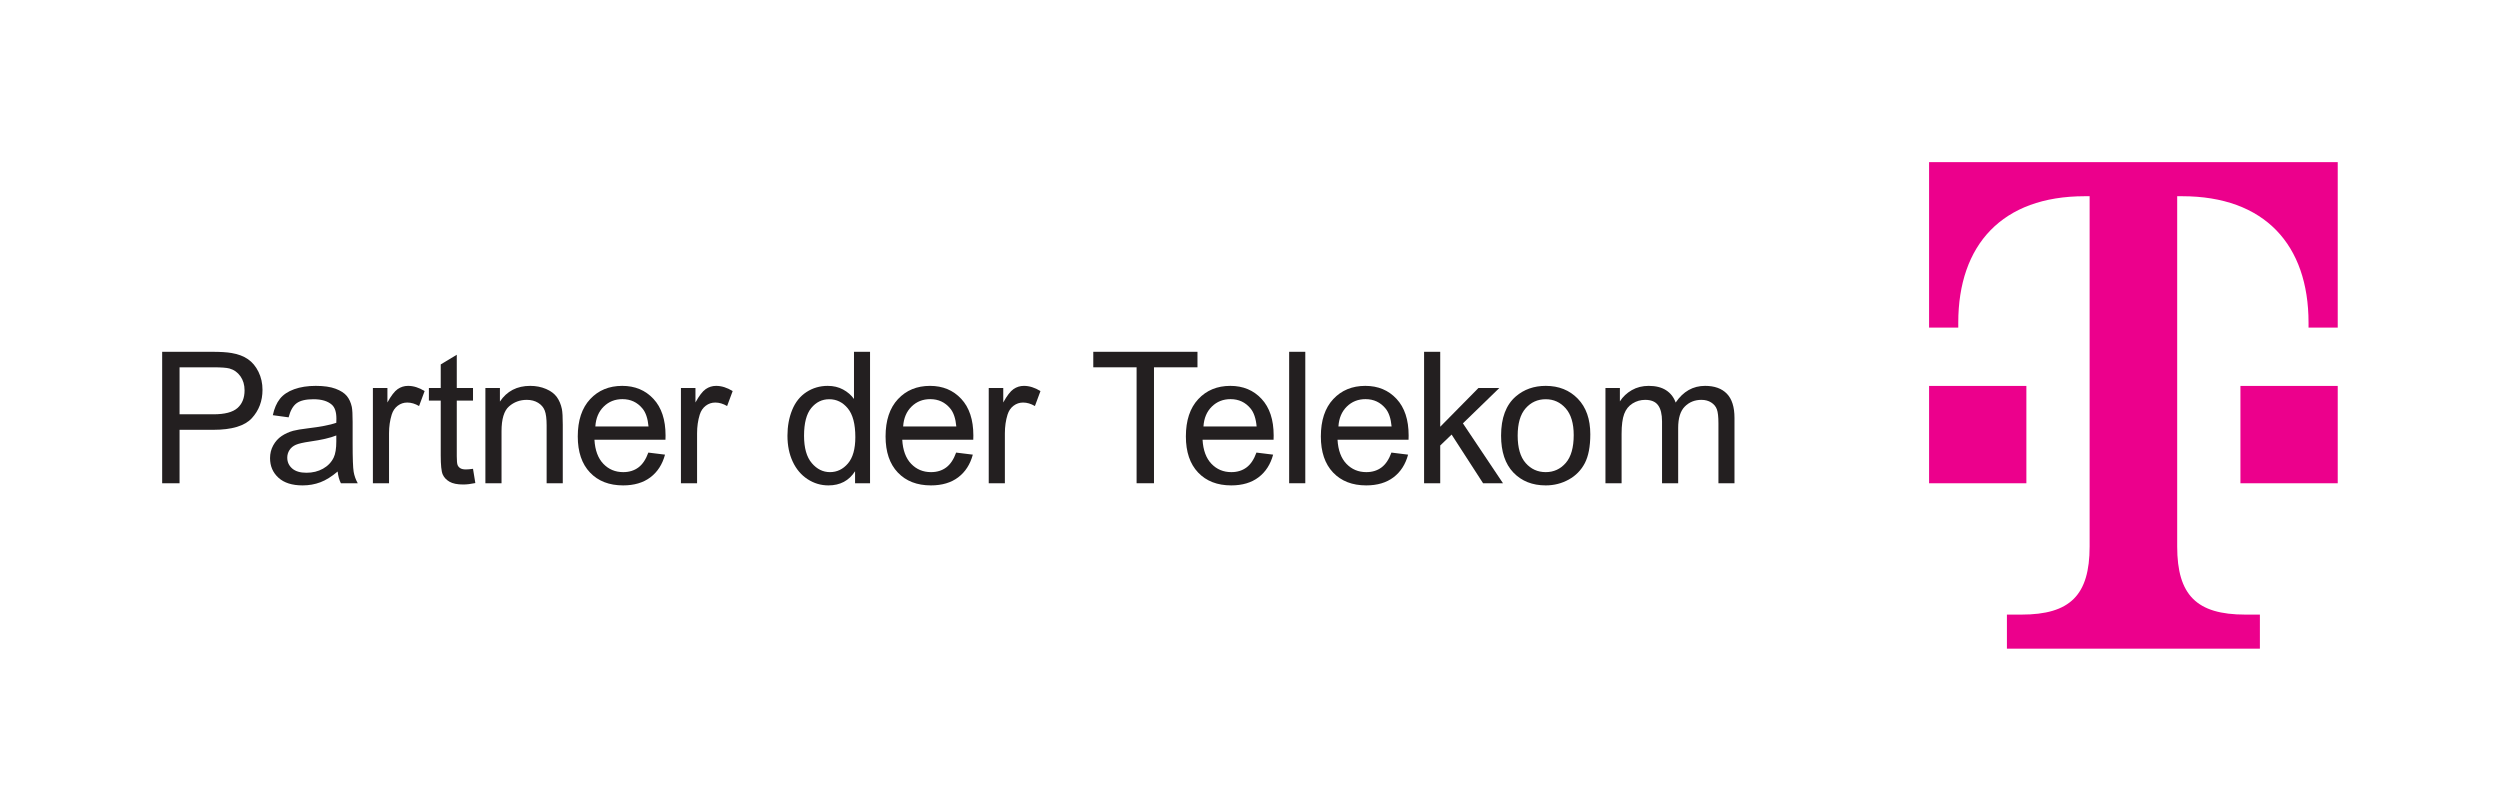 <?xml version="1.0" encoding="UTF-8" standalone="no"?>
<!DOCTYPE svg PUBLIC "-//W3C//DTD SVG 1.1//EN" "http://www.w3.org/Graphics/SVG/1.1/DTD/svg11.dtd">
<svg width="100%" height="100%" viewBox="0 0 6070 1969" version="1.1" xmlns="http://www.w3.org/2000/svg" xmlns:xlink="http://www.w3.org/1999/xlink" xml:space="preserve" xmlns:serif="http://www.serif.com/" style="fill-rule:evenodd;clip-rule:evenodd;stroke-linejoin:round;stroke-miterlimit:2;">
    <g id="Telekom-Logo" serif:id="Telekom Logo" transform="matrix(4.167,0,0,4.167,0,0)">
        <g transform="matrix(1,0,0,1,1305.44,190.866)">
            <path d="M0,90.709L56.693,90.709L56.693,34.016L0,34.016L0,90.709ZM-181.417,-96.378L-181.417,0L-164.41,0L-164.41,-2.834C-164.41,-48.189 -138.898,-76.535 -90.709,-76.535L-87.874,-76.535L-87.874,127.559C-87.874,155.906 -99.213,167.244 -127.559,167.244L-136.063,167.244L-136.063,187.087L11.339,187.087L11.339,167.244L2.835,167.244C-25.512,167.244 -36.85,155.906 -36.85,127.559L-36.85,-76.535L-34.016,-76.535C14.173,-76.535 39.685,-48.189 39.685,-2.834L39.685,0L56.693,0L56.693,-96.378L-181.417,-96.378ZM-124.724,90.709L-181.417,90.709L-181.417,34.016L-124.724,34.016L-124.724,90.709Z" style="fill:rgb(236,0,140);fill-rule:nonzero;"/>
        </g>
        <g transform="matrix(1,0,0,1,104.624,245.159)">
            <path d="M0,-3.761L19.801,-3.761C26.349,-3.761 30.999,-4.98 33.751,-7.418C36.502,-9.856 37.878,-13.287 37.878,-17.711C37.878,-20.915 37.068,-23.658 35.449,-25.939C33.829,-28.22 31.695,-29.727 29.049,-30.459C27.342,-30.911 24.19,-31.138 19.592,-31.138L0,-31.138L0,-3.761ZM-10.136,36.416L-10.136,-40.177L18.756,-40.177C23.841,-40.177 27.725,-39.932 30.407,-39.445C34.169,-38.818 37.321,-37.625 39.864,-35.866C42.406,-34.107 44.453,-31.642 46.003,-28.473C47.552,-25.303 48.328,-21.82 48.328,-18.024C48.328,-11.511 46.255,-5.999 42.11,-1.488C37.965,3.023 30.477,5.278 19.645,5.278L0,5.278L0,36.416L-10.136,36.416Z" style="fill:rgb(35,31,32);fill-rule:nonzero;"/>
        </g>
        <g transform="matrix(1,0,0,1,195.958,253.937)">
            <path d="M0,-0.209C-3.414,1.185 -8.534,2.369 -15.36,3.344C-19.227,3.901 -21.961,4.528 -23.563,5.225C-25.166,5.922 -26.402,6.94 -27.272,8.281C-28.144,9.622 -28.579,11.111 -28.579,12.748C-28.579,15.256 -27.63,17.346 -25.731,19.018C-23.833,20.689 -21.055,21.525 -17.398,21.525C-13.776,21.525 -10.554,20.733 -7.732,19.148C-4.911,17.563 -2.839,15.395 -1.515,12.644C-0.505,10.52 0,7.385 0,3.239L0,-0.209ZM0.784,20.794C-2.7,23.755 -6.052,25.845 -9.274,27.063C-12.496,28.282 -15.953,28.892 -19.645,28.892C-25.74,28.892 -30.425,27.403 -33.699,24.425C-36.973,21.447 -38.61,17.642 -38.61,13.009C-38.61,10.292 -37.992,7.811 -36.755,5.564C-35.519,3.318 -33.899,1.515 -31.896,0.157C-29.894,-1.202 -27.638,-2.229 -25.13,-2.926C-23.285,-3.413 -20.499,-3.883 -16.771,-4.336C-9.178,-5.242 -3.588,-6.322 0,-7.576C0.034,-8.864 0.052,-9.683 0.052,-10.031C0.052,-13.862 -0.836,-16.562 -2.612,-18.129C-5.016,-20.253 -8.586,-21.316 -13.323,-21.316C-17.747,-21.316 -21.012,-20.541 -23.119,-18.992C-25.227,-17.441 -26.785,-14.698 -27.795,-10.763L-36.99,-12.017C-36.154,-15.952 -34.779,-19.13 -32.863,-21.551C-30.948,-23.972 -28.179,-25.835 -24.556,-27.142C-20.934,-28.448 -16.737,-29.101 -11.964,-29.101C-7.228,-29.101 -3.379,-28.543 -0.418,-27.429C2.542,-26.314 4.719,-24.913 6.113,-23.223C7.505,-21.534 8.481,-19.4 9.039,-16.823C9.352,-15.221 9.509,-12.33 9.509,-8.15L9.509,4.389C9.509,13.132 9.709,18.661 10.11,20.977C10.51,23.293 11.302,25.514 12.487,27.638L2.665,27.638C1.689,25.688 1.062,23.406 0.784,20.794" style="fill:rgb(35,31,32);fill-rule:nonzero;"/>
        </g>
        <g transform="matrix(1,0,0,1,217.275,224.836)">
            <path d="M0,56.739L0,1.254L8.464,1.254L8.464,9.665C10.623,5.73 12.618,3.135 14.446,1.881C16.275,0.627 18.286,0 20.48,0C23.649,0 26.872,1.01 30.146,3.03L26.907,11.755C24.608,10.397 22.309,9.718 20.01,9.718C17.955,9.718 16.109,10.336 14.472,11.572C12.834,12.809 11.668,14.524 10.972,16.718C9.927,20.062 9.404,23.719 9.404,27.69L9.404,56.739L0,56.739Z" style="fill:rgb(35,31,32);fill-rule:nonzero;"/>
        </g>
        <g transform="matrix(1,0,0,1,275.609,215.849)">
            <path d="M0,57.314L1.358,65.621C-1.289,66.178 -3.657,66.457 -5.747,66.457C-9.161,66.457 -11.808,65.917 -13.688,64.837C-15.569,63.758 -16.894,62.338 -17.659,60.579C-18.426,58.821 -18.809,55.12 -18.809,49.477L-18.809,17.555L-25.705,17.555L-25.705,10.24L-18.809,10.24L-18.809,-3.5L-9.457,-9.143L-9.457,10.24L0,10.24L0,17.555L-9.457,17.555L-9.457,50C-9.457,52.682 -9.292,54.406 -8.96,55.172C-8.629,55.939 -8.09,56.548 -7.341,57.001C-6.592,57.454 -5.521,57.68 -4.127,57.68C-3.083,57.68 -1.707,57.558 0,57.314" style="fill:rgb(35,31,32);fill-rule:nonzero;"/>
        </g>
        <g transform="matrix(1,0,0,1,282.825,224.836)">
            <path d="M0,56.739L0,1.254L8.464,1.254L8.464,9.143C12.539,3.048 18.425,0 26.123,0C29.467,0 32.541,0.6 35.344,1.802C38.148,3.004 40.247,4.58 41.64,6.531C43.033,8.482 44.008,10.798 44.566,13.479C44.914,15.221 45.088,18.269 45.088,22.622L45.088,56.739L35.684,56.739L35.684,22.988C35.684,19.157 35.318,16.292 34.587,14.393C33.855,12.495 32.558,10.98 30.695,9.848C28.831,8.717 26.646,8.15 24.138,8.15C20.132,8.15 16.675,9.422 13.767,11.964C10.858,14.507 9.404,19.331 9.404,26.436L9.404,56.739L0,56.739Z" style="fill:rgb(35,31,32);fill-rule:nonzero;"/>
        </g>
        <g transform="matrix(1,0,0,1,346.892,259.162)">
            <path d="M0,-10.659L30.982,-10.659C30.564,-15.326 29.379,-18.826 27.429,-21.16C24.433,-24.783 20.55,-26.594 15.778,-26.594C11.459,-26.594 7.828,-25.148 4.885,-22.258C1.941,-19.366 0.313,-15.5 0,-10.659M30.877,4.545L40.595,5.746C39.062,11.424 36.224,15.83 32.079,18.965C27.934,22.099 22.64,23.667 16.196,23.667C8.08,23.667 1.646,21.168 -3.109,16.17C-7.863,11.172 -10.24,4.162 -10.24,-4.86C-10.24,-14.194 -7.837,-21.439 -3.03,-26.594C1.776,-31.748 8.011,-34.326 15.674,-34.326C23.093,-34.326 29.153,-31.801 33.855,-26.751C38.558,-21.7 40.909,-14.595 40.909,-5.434C40.909,-4.877 40.891,-4.041 40.856,-2.927L-0.522,-2.927C-0.175,3.169 1.549,7.836 4.65,11.075C7.75,14.315 11.616,15.934 16.249,15.934C19.697,15.934 22.64,15.029 25.078,13.217C27.516,11.407 29.449,8.515 30.877,4.545" style="fill:rgb(35,31,32);fill-rule:nonzero;"/>
        </g>
        <g transform="matrix(1,0,0,1,396.761,224.836)">
            <path d="M0,56.739L0,1.254L8.464,1.254L8.464,9.665C10.623,5.73 12.618,3.135 14.446,1.881C16.275,0.627 18.286,0 20.48,0C23.649,0 26.872,1.01 30.146,3.03L26.907,11.755C24.608,10.397 22.309,9.718 20.01,9.718C17.955,9.718 16.109,10.336 14.472,11.572C12.834,12.809 11.668,14.524 10.972,16.718C9.927,20.062 9.404,23.719 9.404,27.69L9.404,56.739L0,56.739Z" style="fill:rgb(35,31,32);fill-rule:nonzero;"/>
        </g>
        <g transform="matrix(1,0,0,1,468.495,233.927)">
            <path d="M0,19.958C0,27.063 1.498,32.375 4.494,35.893C7.488,39.412 11.023,41.17 15.1,41.17C19.209,41.17 22.701,39.49 25.574,36.128C28.447,32.767 29.885,27.638 29.885,20.742C29.885,13.149 28.422,7.576 25.496,4.023C22.57,0.47 18.965,-1.306 14.682,-1.306C10.502,-1.306 7.01,0.401 4.205,3.814C1.402,7.228 0,12.609 0,19.958M29.729,47.648L29.729,40.647C26.209,46.151 21.037,48.902 14.211,48.902C9.787,48.902 5.721,47.683 2.012,45.245C-1.697,42.808 -4.572,39.402 -6.609,35.031C-8.646,30.66 -9.666,25.636 -9.666,19.958C-9.666,14.42 -8.742,9.396 -6.896,4.885C-5.051,0.375 -2.281,-3.083 1.41,-5.486C5.102,-7.889 9.23,-9.091 13.793,-9.091C17.137,-9.091 20.115,-8.386 22.727,-6.975C25.34,-5.564 27.463,-3.727 29.102,-1.463L29.102,-28.944L38.453,-28.944L38.453,47.648L29.729,47.648Z" style="fill:rgb(35,31,32);fill-rule:nonzero;"/>
        </g>
        <g transform="matrix(1,0,0,1,526.239,259.162)">
            <path d="M0,-10.659L30.982,-10.659C30.564,-15.326 29.38,-18.826 27.43,-21.16C24.434,-24.783 20.551,-26.594 15.779,-26.594C11.46,-26.594 7.828,-25.148 4.886,-22.258C1.941,-19.366 0.314,-15.5 0,-10.659M30.878,4.545L40.596,5.746C39.063,11.424 36.225,15.83 32.08,18.965C27.935,22.099 22.641,23.667 16.197,23.667C8.081,23.667 1.646,21.168 -3.108,16.17C-7.862,11.172 -10.24,4.162 -10.24,-4.86C-10.24,-14.194 -7.836,-21.439 -3.029,-26.594C1.777,-31.748 8.012,-34.326 15.674,-34.326C23.094,-34.326 29.154,-31.801 33.855,-26.751C38.559,-21.7 40.909,-14.595 40.909,-5.434C40.909,-4.877 40.892,-4.041 40.857,-2.927L-0.521,-2.927C-0.174,3.169 1.55,7.836 4.65,11.075C7.75,14.315 11.616,15.934 16.249,15.934C19.697,15.934 22.641,15.029 25.078,13.217C27.517,11.407 29.449,8.515 30.878,4.545" style="fill:rgb(35,31,32);fill-rule:nonzero;"/>
        </g>
        <g transform="matrix(1,0,0,1,576.109,224.836)">
            <path d="M0,56.739L0,1.254L8.463,1.254L8.463,9.665C10.623,5.73 12.617,3.135 14.445,1.881C16.274,0.627 18.285,0 20.48,0C23.649,0 26.871,1.01 30.146,3.03L26.906,11.755C24.607,10.397 22.309,9.718 20.01,9.718C17.954,9.718 16.108,10.336 14.472,11.572C12.834,12.809 11.668,14.524 10.971,16.718C9.926,20.062 9.404,23.719 9.404,27.69L9.404,56.739L0,56.739Z" style="fill:rgb(35,31,32);fill-rule:nonzero;"/>
        </g>
        <g transform="matrix(1,0,0,1,662.262,204.982)">
            <path d="M0,76.593L0,9.039L-25.234,9.039L-25.234,0L35.476,0L35.476,9.039L10.137,9.039L10.137,76.593L0,76.593Z" style="fill:rgb(35,31,32);fill-rule:nonzero;"/>
        </g>
        <g transform="matrix(1,0,0,1,701.22,259.162)">
            <path d="M0,-10.659L30.982,-10.659C30.564,-15.326 29.38,-18.826 27.43,-21.16C24.434,-24.783 20.551,-26.594 15.779,-26.594C11.46,-26.594 7.828,-25.148 4.886,-22.258C1.941,-19.366 0.314,-15.5 0,-10.659M30.878,4.545L40.596,5.746C39.063,11.424 36.225,15.83 32.08,18.965C27.935,22.099 22.641,23.667 16.197,23.667C8.081,23.667 1.646,21.168 -3.108,16.17C-7.862,11.172 -10.24,4.162 -10.24,-4.86C-10.24,-14.194 -7.836,-21.439 -3.029,-26.594C1.777,-31.748 8.012,-34.326 15.674,-34.326C23.094,-34.326 29.154,-31.801 33.855,-26.751C38.559,-21.7 40.909,-14.595 40.909,-5.434C40.909,-4.877 40.892,-4.041 40.857,-2.927L-0.521,-2.927C-0.174,3.169 1.55,7.836 4.65,11.075C7.75,14.315 11.616,15.934 16.249,15.934C19.697,15.934 22.641,15.029 25.078,13.217C27.517,11.407 29.449,8.515 30.878,4.545" style="fill:rgb(35,31,32);fill-rule:nonzero;"/>
        </g>
        <g transform="matrix(1,0,0,1,0,14.116)">
            <rect x="751.155" y="190.866" width="9.404" height="76.593" style="fill:rgb(35,31,32);"/>
        </g>
        <g transform="matrix(1,0,0,1,779.866,259.162)">
            <path d="M0,-10.659L30.982,-10.659C30.564,-15.326 29.38,-18.826 27.43,-21.16C24.434,-24.783 20.551,-26.594 15.779,-26.594C11.46,-26.594 7.828,-25.148 4.886,-22.258C1.941,-19.366 0.314,-15.5 0,-10.659M30.878,4.545L40.596,5.746C39.063,11.424 36.225,15.83 32.08,18.965C27.935,22.099 22.641,23.667 16.197,23.667C8.081,23.667 1.646,21.168 -3.108,16.17C-7.862,11.172 -10.24,4.162 -10.24,-4.86C-10.24,-14.194 -7.836,-21.439 -3.029,-26.594C1.777,-31.748 8.012,-34.326 15.674,-34.326C23.094,-34.326 29.154,-31.801 33.855,-26.751C38.559,-21.7 40.909,-14.595 40.909,-5.434C40.909,-4.877 40.892,-4.041 40.857,-2.927L-0.521,-2.927C-0.174,3.169 1.55,7.836 4.65,11.075C7.75,14.315 11.616,15.934 16.249,15.934C19.697,15.934 22.641,15.029 25.078,13.217C27.517,11.407 29.449,8.515 30.878,4.545" style="fill:rgb(35,31,32);fill-rule:nonzero;"/>
        </g>
        <g transform="matrix(1,0,0,1,829.775,204.982)">
            <path d="M0,76.593L0,0L9.404,0L9.404,43.678L31.661,21.108L43.834,21.108L22.623,41.693L45.977,76.593L34.378,76.593L16.039,48.223L9.404,54.597L9.404,76.593L0,76.593Z" style="fill:rgb(35,31,32);fill-rule:nonzero;"/>
        </g>
        <g transform="matrix(1,0,0,1,884.306,253.832)">
            <path d="M0,0C0,7.105 1.549,12.426 4.649,15.961C7.749,19.497 11.65,21.264 16.353,21.264C21.02,21.264 24.904,19.488 28.004,15.935C31.104,12.382 32.654,6.967 32.654,-0.313C32.654,-7.175 31.094,-12.374 27.978,-15.909C24.86,-19.444 20.985,-21.212 16.353,-21.212C11.65,-21.212 7.749,-19.453 4.649,-15.935C1.549,-12.417 0,-7.105 0,0M-9.666,0C-9.666,-10.274 -6.811,-17.885 -1.098,-22.832C3.674,-26.941 9.49,-28.997 16.353,-28.997C23.981,-28.997 30.215,-26.497 35.057,-21.5C39.898,-16.501 42.319,-9.595 42.319,-0.784C42.319,6.357 41.249,11.973 39.106,16.066C36.964,20.159 33.846,23.337 29.754,25.601C25.661,27.864 21.194,28.997 16.353,28.997C8.585,28.997 2.307,26.507 -2.482,21.525C-7.271,16.545 -9.666,9.37 -9.666,0" style="fill:rgb(35,31,32);fill-rule:nonzero;"/>
        </g>
        <g transform="matrix(1,0,0,1,935.455,224.836)">
            <path d="M0,56.739L0,1.254L8.412,1.254L8.412,9.038C10.153,6.322 12.47,4.136 15.361,2.481C18.252,0.827 21.543,0 25.235,0C29.345,0 32.715,0.854 35.345,2.56C37.975,4.267 39.829,6.653 40.909,9.718C45.298,3.239 51.01,0 58.046,0C63.549,0 67.781,1.524 70.742,4.571C73.702,7.619 75.183,12.313 75.183,18.652L75.183,56.739L65.83,56.739L65.83,21.786C65.83,18.025 65.525,15.317 64.916,13.662C64.307,12.008 63.2,10.676 61.599,9.665C59.996,8.656 58.115,8.15 55.956,8.15C52.055,8.15 48.815,9.448 46.238,12.043C43.66,14.637 42.372,18.791 42.372,24.503L42.372,56.739L32.968,56.739L32.968,20.689C32.968,16.51 32.201,13.375 30.669,11.285C29.136,9.195 26.628,8.15 23.146,8.15C20.498,8.15 18.052,8.847 15.805,10.24C13.559,11.634 11.93,13.671 10.92,16.353C9.909,19.035 9.404,22.902 9.404,27.951L9.404,56.739L0,56.739Z" style="fill:rgb(35,31,32);fill-rule:nonzero;"/>
        </g>
    </g>
</svg>
